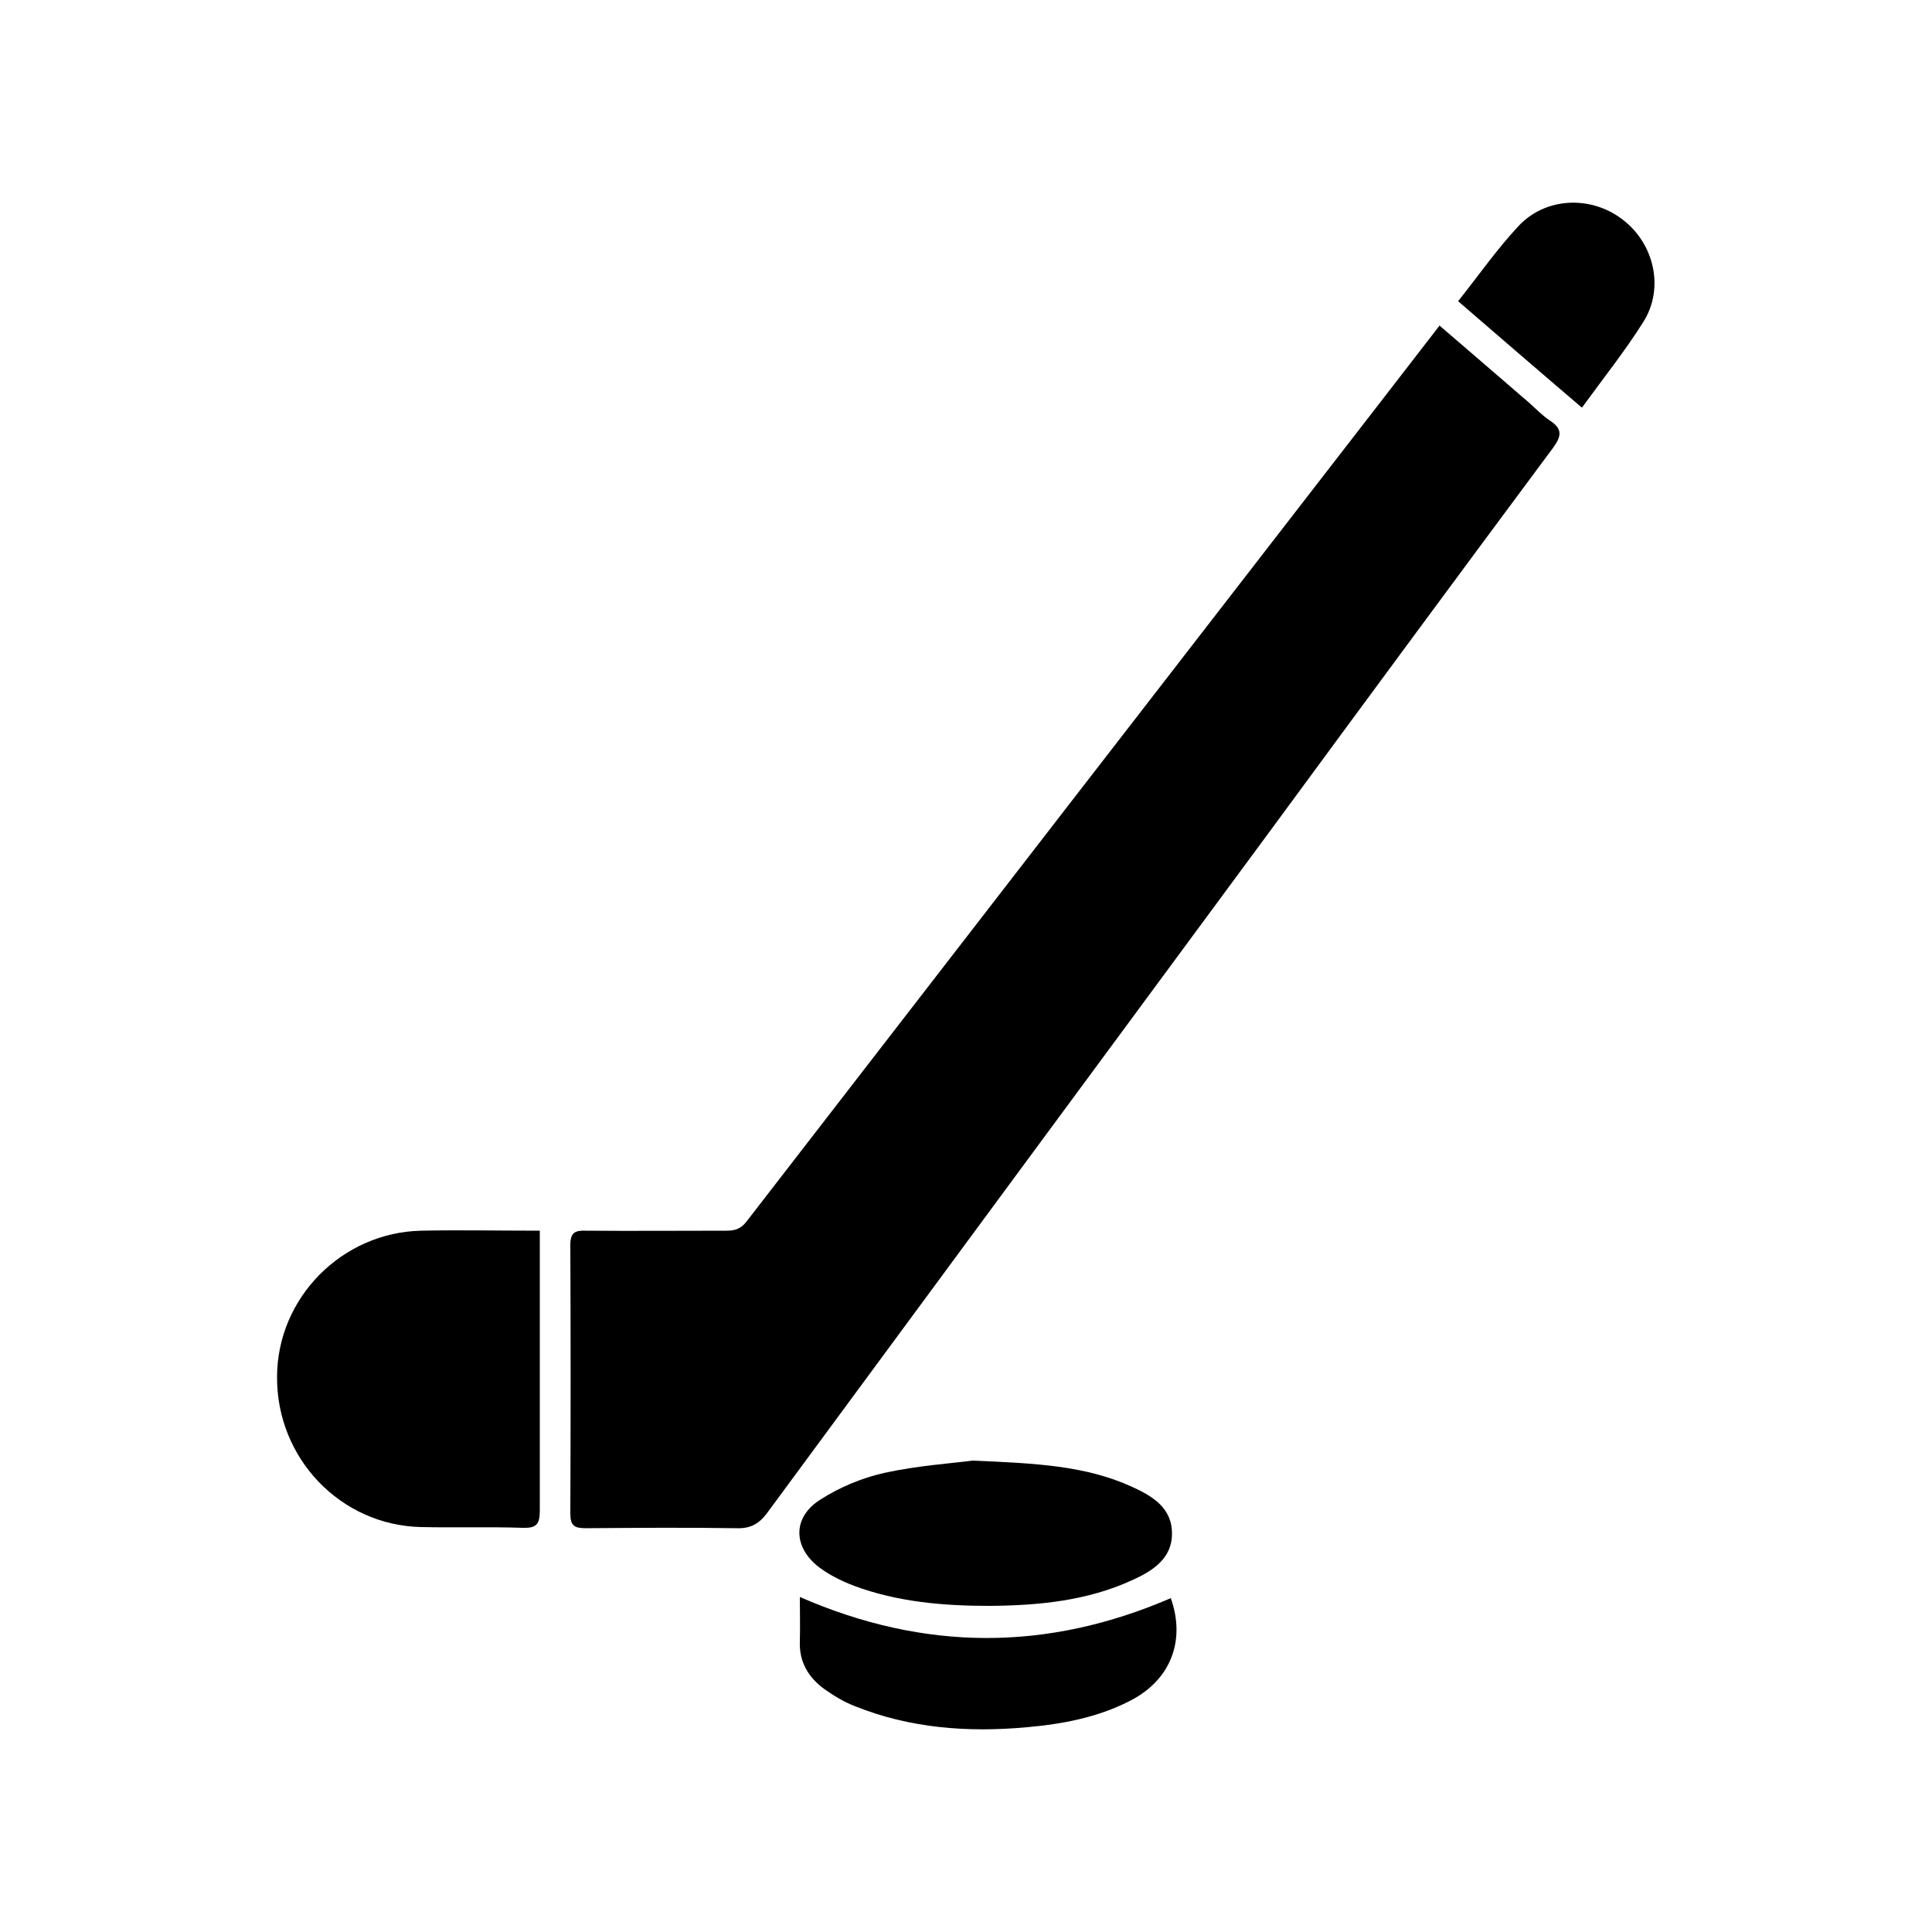 <?xml version="1.0" encoding="UTF-8"?>
<svg id="_Слой_1" data-name="Слой 1" xmlns="http://www.w3.org/2000/svg" viewBox="0 0 50 50">
  <path d="m37.26,8.43c.8.69,1.56,1.34,2.31,1.99.18.16.35.34.55.47.32.21.29.4.08.69-2.43,3.27-4.85,6.55-7.26,9.83-4.36,5.91-8.73,11.83-13.09,17.75-.21.28-.43.4-.78.39-1.3-.02-2.6-.01-3.91,0-.29,0-.4-.06-.4-.38.01-2.31.01-4.63,0-6.95,0-.32.12-.38.4-.37,1.22.01,2.44,0,3.65,0,.23,0,.38-.06.52-.25,5.52-7.14,11.04-14.28,16.57-21.42.44-.57.88-1.14,1.36-1.76Z"/>
  <path d="m13.97,31.85c0,.19,0,.32,0,.45,0,2.27,0,4.53,0,6.8,0,.35-.09.45-.44.44-.88-.03-1.76,0-2.64-.02-2.08-.05-3.73-1.78-3.72-3.88,0-2.05,1.68-3.75,3.74-3.79,1-.02,2,0,3.06,0Z"/>
  <path d="m25.17,37.8c1.64.07,2.93.13,4.13.68.53.24,1.04.55,1.03,1.22,0,.64-.51.96-1.02,1.19-1.17.54-2.43.66-3.7.67-1.2,0-2.38-.1-3.51-.52-.31-.12-.62-.27-.89-.47-.69-.52-.71-1.3.02-1.76.5-.32,1.07-.56,1.65-.69.86-.19,1.76-.25,2.29-.32Z"/>
  <path d="m20.7,41.33c3.23,1.41,6.4,1.41,9.6.03.39,1.1,0,2.13-1.08,2.67-.83.42-1.73.59-2.64.67-1.53.14-3.03.03-4.47-.55-.28-.11-.54-.27-.78-.44-.41-.3-.65-.7-.63-1.23.01-.38,0-.77,0-1.15Z"/>
  <path d="m37.74,7.79c.54-.68,1-1.34,1.55-1.93.7-.76,1.88-.81,2.7-.18.82.62,1.09,1.78.54,2.65-.47.75-1.03,1.45-1.59,2.22-1.08-.92-2.12-1.82-3.21-2.76Z"/>
</svg>